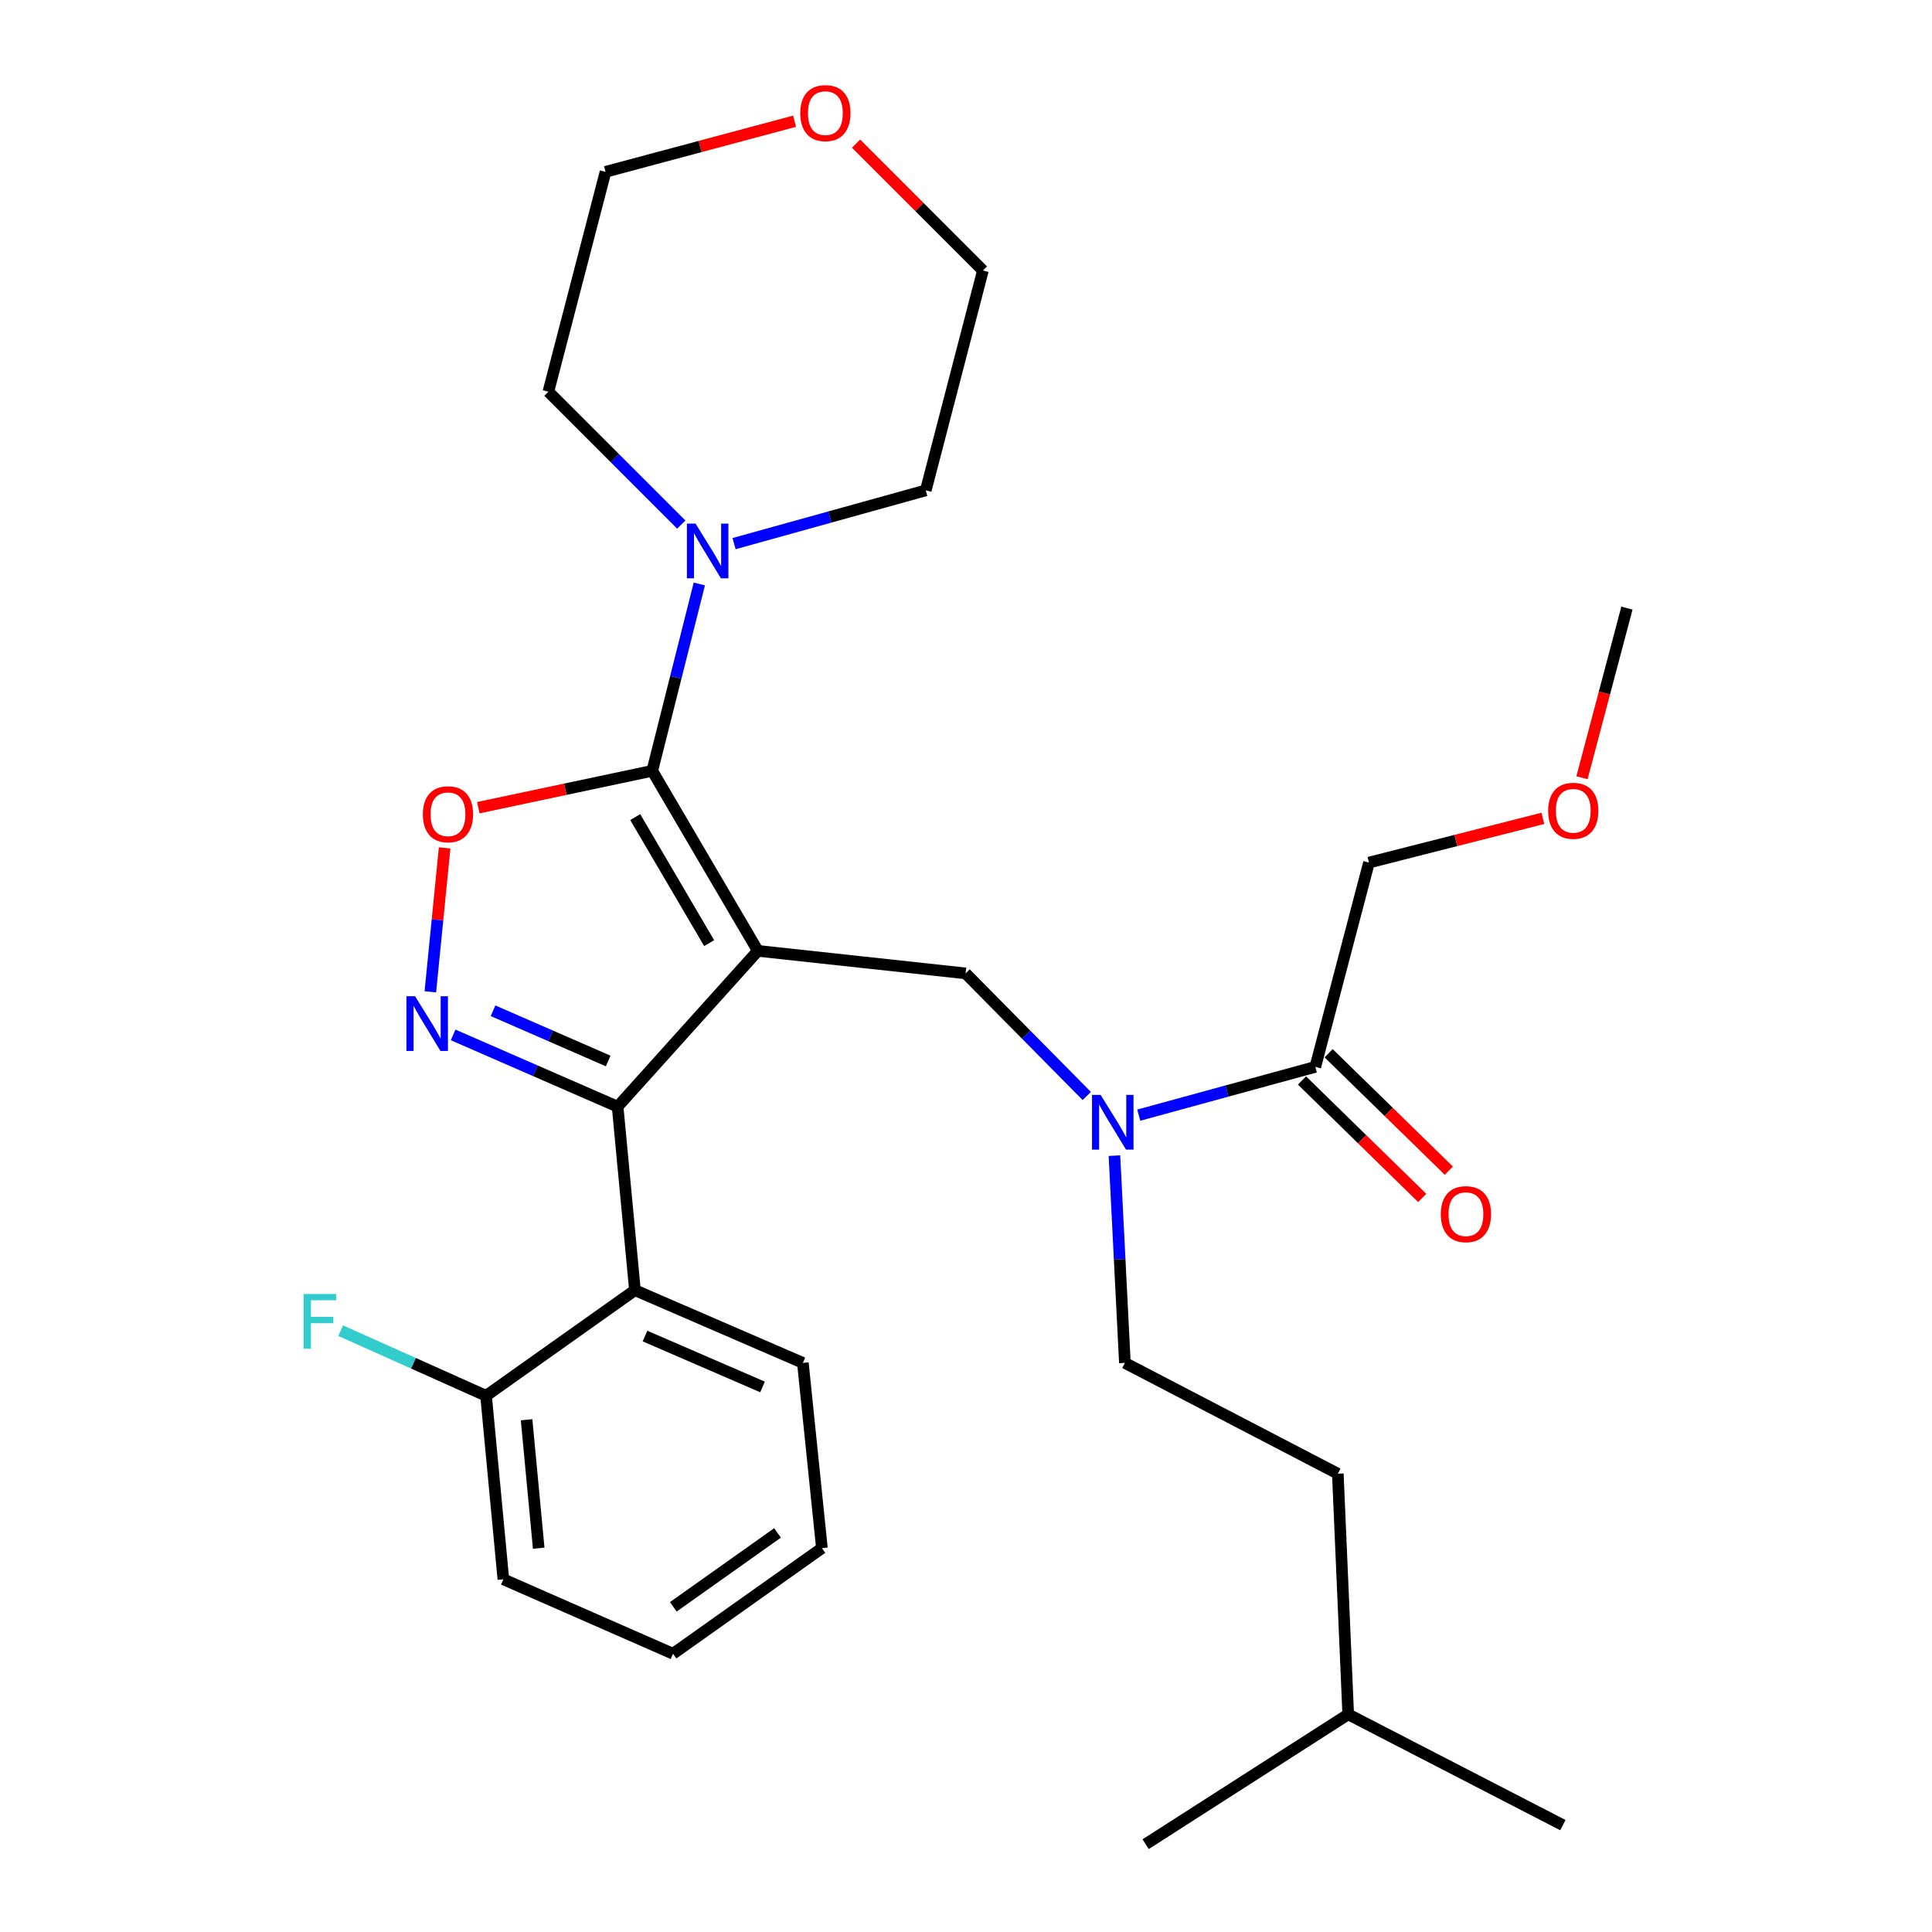 <?xml version='1.0' encoding='iso-8859-1'?>
<svg version='1.1' baseProfile='full'
              xmlns='http://www.w3.org/2000/svg'
                      xmlns:rdkit='http://www.rdkit.org/xml'
                      xmlns:xlink='http://www.w3.org/1999/xlink'
                  xml:space='preserve'
width='1000px' height='1000px' viewBox='0 0 1000 1000'>
<!-- END OF HEADER -->
<rect style='opacity:1.0;fill:#FFFFFF;stroke:none' width='1000' height='1000' x='0' y='0'> </rect>
<path class='bond-0' d='M 708.58,446.47 L 753.583,435.027' style='fill:none;fill-rule:evenodd;stroke:#000000;stroke-width:6px;stroke-linecap:butt;stroke-linejoin:miter;stroke-opacity:1' />
<path class='bond-0' d='M 753.583,435.027 L 798.587,423.584' style='fill:none;fill-rule:evenodd;stroke:#FF0000;stroke-width:6px;stroke-linecap:butt;stroke-linejoin:miter;stroke-opacity:1' />
<path class='bond-1' d='M 708.58,446.47 L 680.807,552.204' style='fill:none;fill-rule:evenodd;stroke:#000000;stroke-width:6px;stroke-linecap:butt;stroke-linejoin:miter;stroke-opacity:1' />
<path class='bond-2' d='M 562.511,567.279 L 531.153,535.551' style='fill:none;fill-rule:evenodd;stroke:#0000FF;stroke-width:6px;stroke-linecap:butt;stroke-linejoin:miter;stroke-opacity:1' />
<path class='bond-2' d='M 531.153,535.551 L 499.795,503.824' style='fill:none;fill-rule:evenodd;stroke:#000000;stroke-width:6px;stroke-linecap:butt;stroke-linejoin:miter;stroke-opacity:1' />
<path class='bond-3' d='M 589.417,577.205 L 635.112,564.705' style='fill:none;fill-rule:evenodd;stroke:#0000FF;stroke-width:6px;stroke-linecap:butt;stroke-linejoin:miter;stroke-opacity:1' />
<path class='bond-3' d='M 635.112,564.705 L 680.807,552.204' style='fill:none;fill-rule:evenodd;stroke:#000000;stroke-width:6px;stroke-linecap:butt;stroke-linejoin:miter;stroke-opacity:1' />
<path class='bond-4' d='M 576.83,598.164 L 579.534,651.798' style='fill:none;fill-rule:evenodd;stroke:#0000FF;stroke-width:6px;stroke-linecap:butt;stroke-linejoin:miter;stroke-opacity:1' />
<path class='bond-4' d='M 579.534,651.798 L 582.237,705.432' style='fill:none;fill-rule:evenodd;stroke:#000000;stroke-width:6px;stroke-linecap:butt;stroke-linejoin:miter;stroke-opacity:1' />
<path class='bond-5' d='M 673.916,559.257 L 705.029,589.657' style='fill:none;fill-rule:evenodd;stroke:#000000;stroke-width:6px;stroke-linecap:butt;stroke-linejoin:miter;stroke-opacity:1' />
<path class='bond-5' d='M 705.029,589.657 L 736.142,620.057' style='fill:none;fill-rule:evenodd;stroke:#FF0000;stroke-width:6px;stroke-linecap:butt;stroke-linejoin:miter;stroke-opacity:1' />
<path class='bond-5' d='M 687.698,545.152 L 718.811,575.552' style='fill:none;fill-rule:evenodd;stroke:#000000;stroke-width:6px;stroke-linecap:butt;stroke-linejoin:miter;stroke-opacity:1' />
<path class='bond-5' d='M 718.811,575.552 L 749.924,605.952' style='fill:none;fill-rule:evenodd;stroke:#FF0000;stroke-width:6px;stroke-linecap:butt;stroke-linejoin:miter;stroke-opacity:1' />
<path class='bond-6' d='M 818.828,402.553 L 830.463,358.651' style='fill:none;fill-rule:evenodd;stroke:#FF0000;stroke-width:6px;stroke-linecap:butt;stroke-linejoin:miter;stroke-opacity:1' />
<path class='bond-6' d='M 830.463,358.651 L 842.098,314.748' style='fill:none;fill-rule:evenodd;stroke:#000000;stroke-width:6px;stroke-linecap:butt;stroke-linejoin:miter;stroke-opacity:1' />
<path class='bond-7' d='M 392.264,492.167 L 337.605,398.977' style='fill:none;fill-rule:evenodd;stroke:#000000;stroke-width:6px;stroke-linecap:butt;stroke-linejoin:miter;stroke-opacity:1' />
<path class='bond-7' d='M 367.054,488.165 L 328.793,422.932' style='fill:none;fill-rule:evenodd;stroke:#000000;stroke-width:6px;stroke-linecap:butt;stroke-linejoin:miter;stroke-opacity:1' />
<path class='bond-8' d='M 392.264,492.167 L 319.681,572.812' style='fill:none;fill-rule:evenodd;stroke:#000000;stroke-width:6px;stroke-linecap:butt;stroke-linejoin:miter;stroke-opacity:1' />
<path class='bond-9' d='M 392.264,492.167 L 499.795,503.824' style='fill:none;fill-rule:evenodd;stroke:#000000;stroke-width:6px;stroke-linecap:butt;stroke-linejoin:miter;stroke-opacity:1' />
<path class='bond-10' d='M 337.605,398.977 L 292.589,408.515' style='fill:none;fill-rule:evenodd;stroke:#000000;stroke-width:6px;stroke-linecap:butt;stroke-linejoin:miter;stroke-opacity:1' />
<path class='bond-10' d='M 292.589,408.515 L 247.573,418.054' style='fill:none;fill-rule:evenodd;stroke:#FF0000;stroke-width:6px;stroke-linecap:butt;stroke-linejoin:miter;stroke-opacity:1' />
<path class='bond-11' d='M 337.605,398.977 L 349.787,350.624' style='fill:none;fill-rule:evenodd;stroke:#000000;stroke-width:6px;stroke-linecap:butt;stroke-linejoin:miter;stroke-opacity:1' />
<path class='bond-11' d='M 349.787,350.624 L 361.97,302.272' style='fill:none;fill-rule:evenodd;stroke:#0000FF;stroke-width:6px;stroke-linecap:butt;stroke-linejoin:miter;stroke-opacity:1' />
<path class='bond-12' d='M 230.136,438.865 L 226.44,476.116' style='fill:none;fill-rule:evenodd;stroke:#FF0000;stroke-width:6px;stroke-linecap:butt;stroke-linejoin:miter;stroke-opacity:1' />
<path class='bond-12' d='M 226.44,476.116 L 222.744,513.366' style='fill:none;fill-rule:evenodd;stroke:#0000FF;stroke-width:6px;stroke-linecap:butt;stroke-linejoin:miter;stroke-opacity:1' />
<path class='bond-13' d='M 234.54,535.669 L 277.111,554.241' style='fill:none;fill-rule:evenodd;stroke:#0000FF;stroke-width:6px;stroke-linecap:butt;stroke-linejoin:miter;stroke-opacity:1' />
<path class='bond-13' d='M 277.111,554.241 L 319.681,572.812' style='fill:none;fill-rule:evenodd;stroke:#000000;stroke-width:6px;stroke-linecap:butt;stroke-linejoin:miter;stroke-opacity:1' />
<path class='bond-13' d='M 255.197,523.165 L 284.996,536.165' style='fill:none;fill-rule:evenodd;stroke:#0000FF;stroke-width:6px;stroke-linecap:butt;stroke-linejoin:miter;stroke-opacity:1' />
<path class='bond-13' d='M 284.996,536.165 L 314.796,549.166' style='fill:none;fill-rule:evenodd;stroke:#000000;stroke-width:6px;stroke-linecap:butt;stroke-linejoin:miter;stroke-opacity:1' />
<path class='bond-14' d='M 319.681,572.812 L 328.643,667.799' style='fill:none;fill-rule:evenodd;stroke:#000000;stroke-width:6px;stroke-linecap:butt;stroke-linejoin:miter;stroke-opacity:1' />
<path class='bond-15' d='M 582.237,705.432 L 692.453,762.786' style='fill:none;fill-rule:evenodd;stroke:#000000;stroke-width:6px;stroke-linecap:butt;stroke-linejoin:miter;stroke-opacity:1' />
<path class='bond-16' d='M 697.832,887.343 L 692.453,762.786' style='fill:none;fill-rule:evenodd;stroke:#000000;stroke-width:6px;stroke-linecap:butt;stroke-linejoin:miter;stroke-opacity:1' />
<path class='bond-17' d='M 697.832,887.343 L 592.985,954.545' style='fill:none;fill-rule:evenodd;stroke:#000000;stroke-width:6px;stroke-linecap:butt;stroke-linejoin:miter;stroke-opacity:1' />
<path class='bond-18' d='M 697.832,887.343 L 808.946,944.685' style='fill:none;fill-rule:evenodd;stroke:#000000;stroke-width:6px;stroke-linecap:butt;stroke-linejoin:miter;stroke-opacity:1' />
<path class='bond-19' d='M 443.096,74.353 L 475.926,107.184' style='fill:none;fill-rule:evenodd;stroke:#FF0000;stroke-width:6px;stroke-linecap:butt;stroke-linejoin:miter;stroke-opacity:1' />
<path class='bond-19' d='M 475.926,107.184 L 508.757,140.014' style='fill:none;fill-rule:evenodd;stroke:#000000;stroke-width:6px;stroke-linecap:butt;stroke-linejoin:miter;stroke-opacity:1' />
<path class='bond-20' d='M 411.267,62.739 L 362.341,75.839' style='fill:none;fill-rule:evenodd;stroke:#FF0000;stroke-width:6px;stroke-linecap:butt;stroke-linejoin:miter;stroke-opacity:1' />
<path class='bond-20' d='M 362.341,75.839 L 313.415,88.938' style='fill:none;fill-rule:evenodd;stroke:#000000;stroke-width:6px;stroke-linecap:butt;stroke-linejoin:miter;stroke-opacity:1' />
<path class='bond-21' d='M 352.622,271.524 L 318.228,237.13' style='fill:none;fill-rule:evenodd;stroke:#0000FF;stroke-width:6px;stroke-linecap:butt;stroke-linejoin:miter;stroke-opacity:1' />
<path class='bond-21' d='M 318.228,237.13 L 283.834,202.736' style='fill:none;fill-rule:evenodd;stroke:#000000;stroke-width:6px;stroke-linecap:butt;stroke-linejoin:miter;stroke-opacity:1' />
<path class='bond-22' d='M 379.946,281.381 L 429.566,267.597' style='fill:none;fill-rule:evenodd;stroke:#0000FF;stroke-width:6px;stroke-linecap:butt;stroke-linejoin:miter;stroke-opacity:1' />
<path class='bond-22' d='M 429.566,267.597 L 479.187,253.812' style='fill:none;fill-rule:evenodd;stroke:#000000;stroke-width:6px;stroke-linecap:butt;stroke-linejoin:miter;stroke-opacity:1' />
<path class='bond-23' d='M 283.834,202.736 L 313.415,88.938' style='fill:none;fill-rule:evenodd;stroke:#000000;stroke-width:6px;stroke-linecap:butt;stroke-linejoin:miter;stroke-opacity:1' />
<path class='bond-24' d='M 328.643,667.799 L 415.567,705.432' style='fill:none;fill-rule:evenodd;stroke:#000000;stroke-width:6px;stroke-linecap:butt;stroke-linejoin:miter;stroke-opacity:1' />
<path class='bond-24' d='M 333.847,691.541 L 394.693,717.885' style='fill:none;fill-rule:evenodd;stroke:#000000;stroke-width:6px;stroke-linecap:butt;stroke-linejoin:miter;stroke-opacity:1' />
<path class='bond-25' d='M 328.643,667.799 L 251.58,722.458' style='fill:none;fill-rule:evenodd;stroke:#000000;stroke-width:6px;stroke-linecap:butt;stroke-linejoin:miter;stroke-opacity:1' />
<path class='bond-26' d='M 415.567,705.432 L 425.416,801.318' style='fill:none;fill-rule:evenodd;stroke:#000000;stroke-width:6px;stroke-linecap:butt;stroke-linejoin:miter;stroke-opacity:1' />
<path class='bond-27' d='M 251.58,722.458 L 260.542,817.445' style='fill:none;fill-rule:evenodd;stroke:#000000;stroke-width:6px;stroke-linecap:butt;stroke-linejoin:miter;stroke-opacity:1' />
<path class='bond-27' d='M 272.558,734.853 L 278.831,801.344' style='fill:none;fill-rule:evenodd;stroke:#000000;stroke-width:6px;stroke-linecap:butt;stroke-linejoin:miter;stroke-opacity:1' />
<path class='bond-28' d='M 251.58,722.458 L 213.956,705.605' style='fill:none;fill-rule:evenodd;stroke:#000000;stroke-width:6px;stroke-linecap:butt;stroke-linejoin:miter;stroke-opacity:1' />
<path class='bond-28' d='M 213.956,705.605 L 176.332,688.753' style='fill:none;fill-rule:evenodd;stroke:#33CCCC;stroke-width:6px;stroke-linecap:butt;stroke-linejoin:miter;stroke-opacity:1' />
<path class='bond-29' d='M 425.416,801.318 L 348.353,855.976' style='fill:none;fill-rule:evenodd;stroke:#000000;stroke-width:6px;stroke-linecap:butt;stroke-linejoin:miter;stroke-opacity:1' />
<path class='bond-29' d='M 402.448,793.431 L 348.503,831.692' style='fill:none;fill-rule:evenodd;stroke:#000000;stroke-width:6px;stroke-linecap:butt;stroke-linejoin:miter;stroke-opacity:1' />
<path class='bond-30' d='M 260.542,817.445 L 348.353,855.976' style='fill:none;fill-rule:evenodd;stroke:#000000;stroke-width:6px;stroke-linecap:butt;stroke-linejoin:miter;stroke-opacity:1' />
<path class='bond-31' d='M 479.187,253.812 L 508.757,140.014' style='fill:none;fill-rule:evenodd;stroke:#000000;stroke-width:6px;stroke-linecap:butt;stroke-linejoin:miter;stroke-opacity:1' />
<path  class='atom-1' d='M 569.7 566.727
L 578.98 581.727
Q 579.9 583.207, 581.38 585.887
Q 582.86 588.567, 582.94 588.727
L 582.94 566.727
L 586.7 566.727
L 586.7 595.047
L 582.82 595.047
L 572.86 578.647
Q 571.7 576.727, 570.46 574.527
Q 569.26 572.327, 568.9 571.647
L 568.9 595.047
L 565.22 595.047
L 565.22 566.727
L 569.7 566.727
' fill='#0000FF'/>
<path  class='atom-3' d='M 745.757 628.449
Q 745.757 621.649, 749.117 617.849
Q 752.477 614.049, 758.757 614.049
Q 765.037 614.049, 768.397 617.849
Q 771.757 621.649, 771.757 628.449
Q 771.757 635.329, 768.357 639.249
Q 764.957 643.129, 758.757 643.129
Q 752.517 643.129, 749.117 639.249
Q 745.757 635.369, 745.757 628.449
M 758.757 639.929
Q 763.077 639.929, 765.397 637.049
Q 767.757 634.129, 767.757 628.449
Q 767.757 622.889, 765.397 620.089
Q 763.077 617.249, 758.757 617.249
Q 754.437 617.249, 752.077 620.049
Q 749.757 622.849, 749.757 628.449
Q 749.757 634.169, 752.077 637.049
Q 754.437 639.929, 758.757 639.929
' fill='#FF0000'/>
<path  class='atom-4' d='M 801.314 419.664
Q 801.314 412.864, 804.674 409.064
Q 808.034 405.264, 814.314 405.264
Q 820.594 405.264, 823.954 409.064
Q 827.314 412.864, 827.314 419.664
Q 827.314 426.544, 823.914 430.464
Q 820.514 434.344, 814.314 434.344
Q 808.074 434.344, 804.674 430.464
Q 801.314 426.584, 801.314 419.664
M 814.314 431.144
Q 818.634 431.144, 820.954 428.264
Q 823.314 425.344, 823.314 419.664
Q 823.314 414.104, 820.954 411.304
Q 818.634 408.464, 814.314 408.464
Q 809.994 408.464, 807.634 411.264
Q 805.314 414.064, 805.314 419.664
Q 805.314 425.384, 807.634 428.264
Q 809.994 431.144, 814.314 431.144
' fill='#FF0000'/>
<path  class='atom-8' d='M 218.871 421.461
Q 218.871 414.661, 222.231 410.861
Q 225.591 407.061, 231.871 407.061
Q 238.151 407.061, 241.511 410.861
Q 244.871 414.661, 244.871 421.461
Q 244.871 428.341, 241.471 432.261
Q 238.071 436.141, 231.871 436.141
Q 225.631 436.141, 222.231 432.261
Q 218.871 428.381, 218.871 421.461
M 231.871 432.941
Q 236.191 432.941, 238.511 430.061
Q 240.871 427.141, 240.871 421.461
Q 240.871 415.901, 238.511 413.101
Q 236.191 410.261, 231.871 410.261
Q 227.551 410.261, 225.191 413.061
Q 222.871 415.861, 222.871 421.461
Q 222.871 427.181, 225.191 430.061
Q 227.551 432.941, 231.871 432.941
' fill='#FF0000'/>
<path  class='atom-9' d='M 214.852 515.651
L 224.132 530.651
Q 225.052 532.131, 226.532 534.811
Q 228.012 537.491, 228.092 537.651
L 228.092 515.651
L 231.852 515.651
L 231.852 543.971
L 227.972 543.971
L 218.012 527.571
Q 216.852 525.651, 215.612 523.451
Q 214.412 521.251, 214.052 520.571
L 214.052 543.971
L 210.372 543.971
L 210.372 515.651
L 214.852 515.651
' fill='#0000FF'/>
<path  class='atom-15' d='M 414.213 58.55
Q 414.213 51.75, 417.573 47.95
Q 420.933 44.15, 427.213 44.15
Q 433.493 44.15, 436.853 47.95
Q 440.213 51.75, 440.213 58.55
Q 440.213 65.43, 436.813 69.35
Q 433.413 73.23, 427.213 73.23
Q 420.973 73.23, 417.573 69.35
Q 414.213 65.47, 414.213 58.55
M 427.213 70.03
Q 431.533 70.03, 433.853 67.15
Q 436.213 64.23, 436.213 58.55
Q 436.213 52.99, 433.853 50.19
Q 431.533 47.35, 427.213 47.35
Q 422.893 47.35, 420.533 50.15
Q 418.213 52.95, 418.213 58.55
Q 418.213 64.27, 420.533 67.15
Q 422.893 70.03, 427.213 70.03
' fill='#FF0000'/>
<path  class='atom-16' d='M 360.016 271.019
L 369.296 286.019
Q 370.216 287.499, 371.696 290.179
Q 373.176 292.859, 373.256 293.019
L 373.256 271.019
L 377.016 271.019
L 377.016 299.339
L 373.136 299.339
L 363.176 282.939
Q 362.016 281.019, 360.776 278.819
Q 359.576 276.619, 359.216 275.939
L 359.216 299.339
L 355.536 299.339
L 355.536 271.019
L 360.016 271.019
' fill='#0000FF'/>
<path  class='atom-24' d='M 157.135 669.766
L 173.975 669.766
L 173.975 673.006
L 160.935 673.006
L 160.935 681.606
L 172.535 681.606
L 172.535 684.886
L 160.935 684.886
L 160.935 698.086
L 157.135 698.086
L 157.135 669.766
' fill='#33CCCC'/>
</svg>
